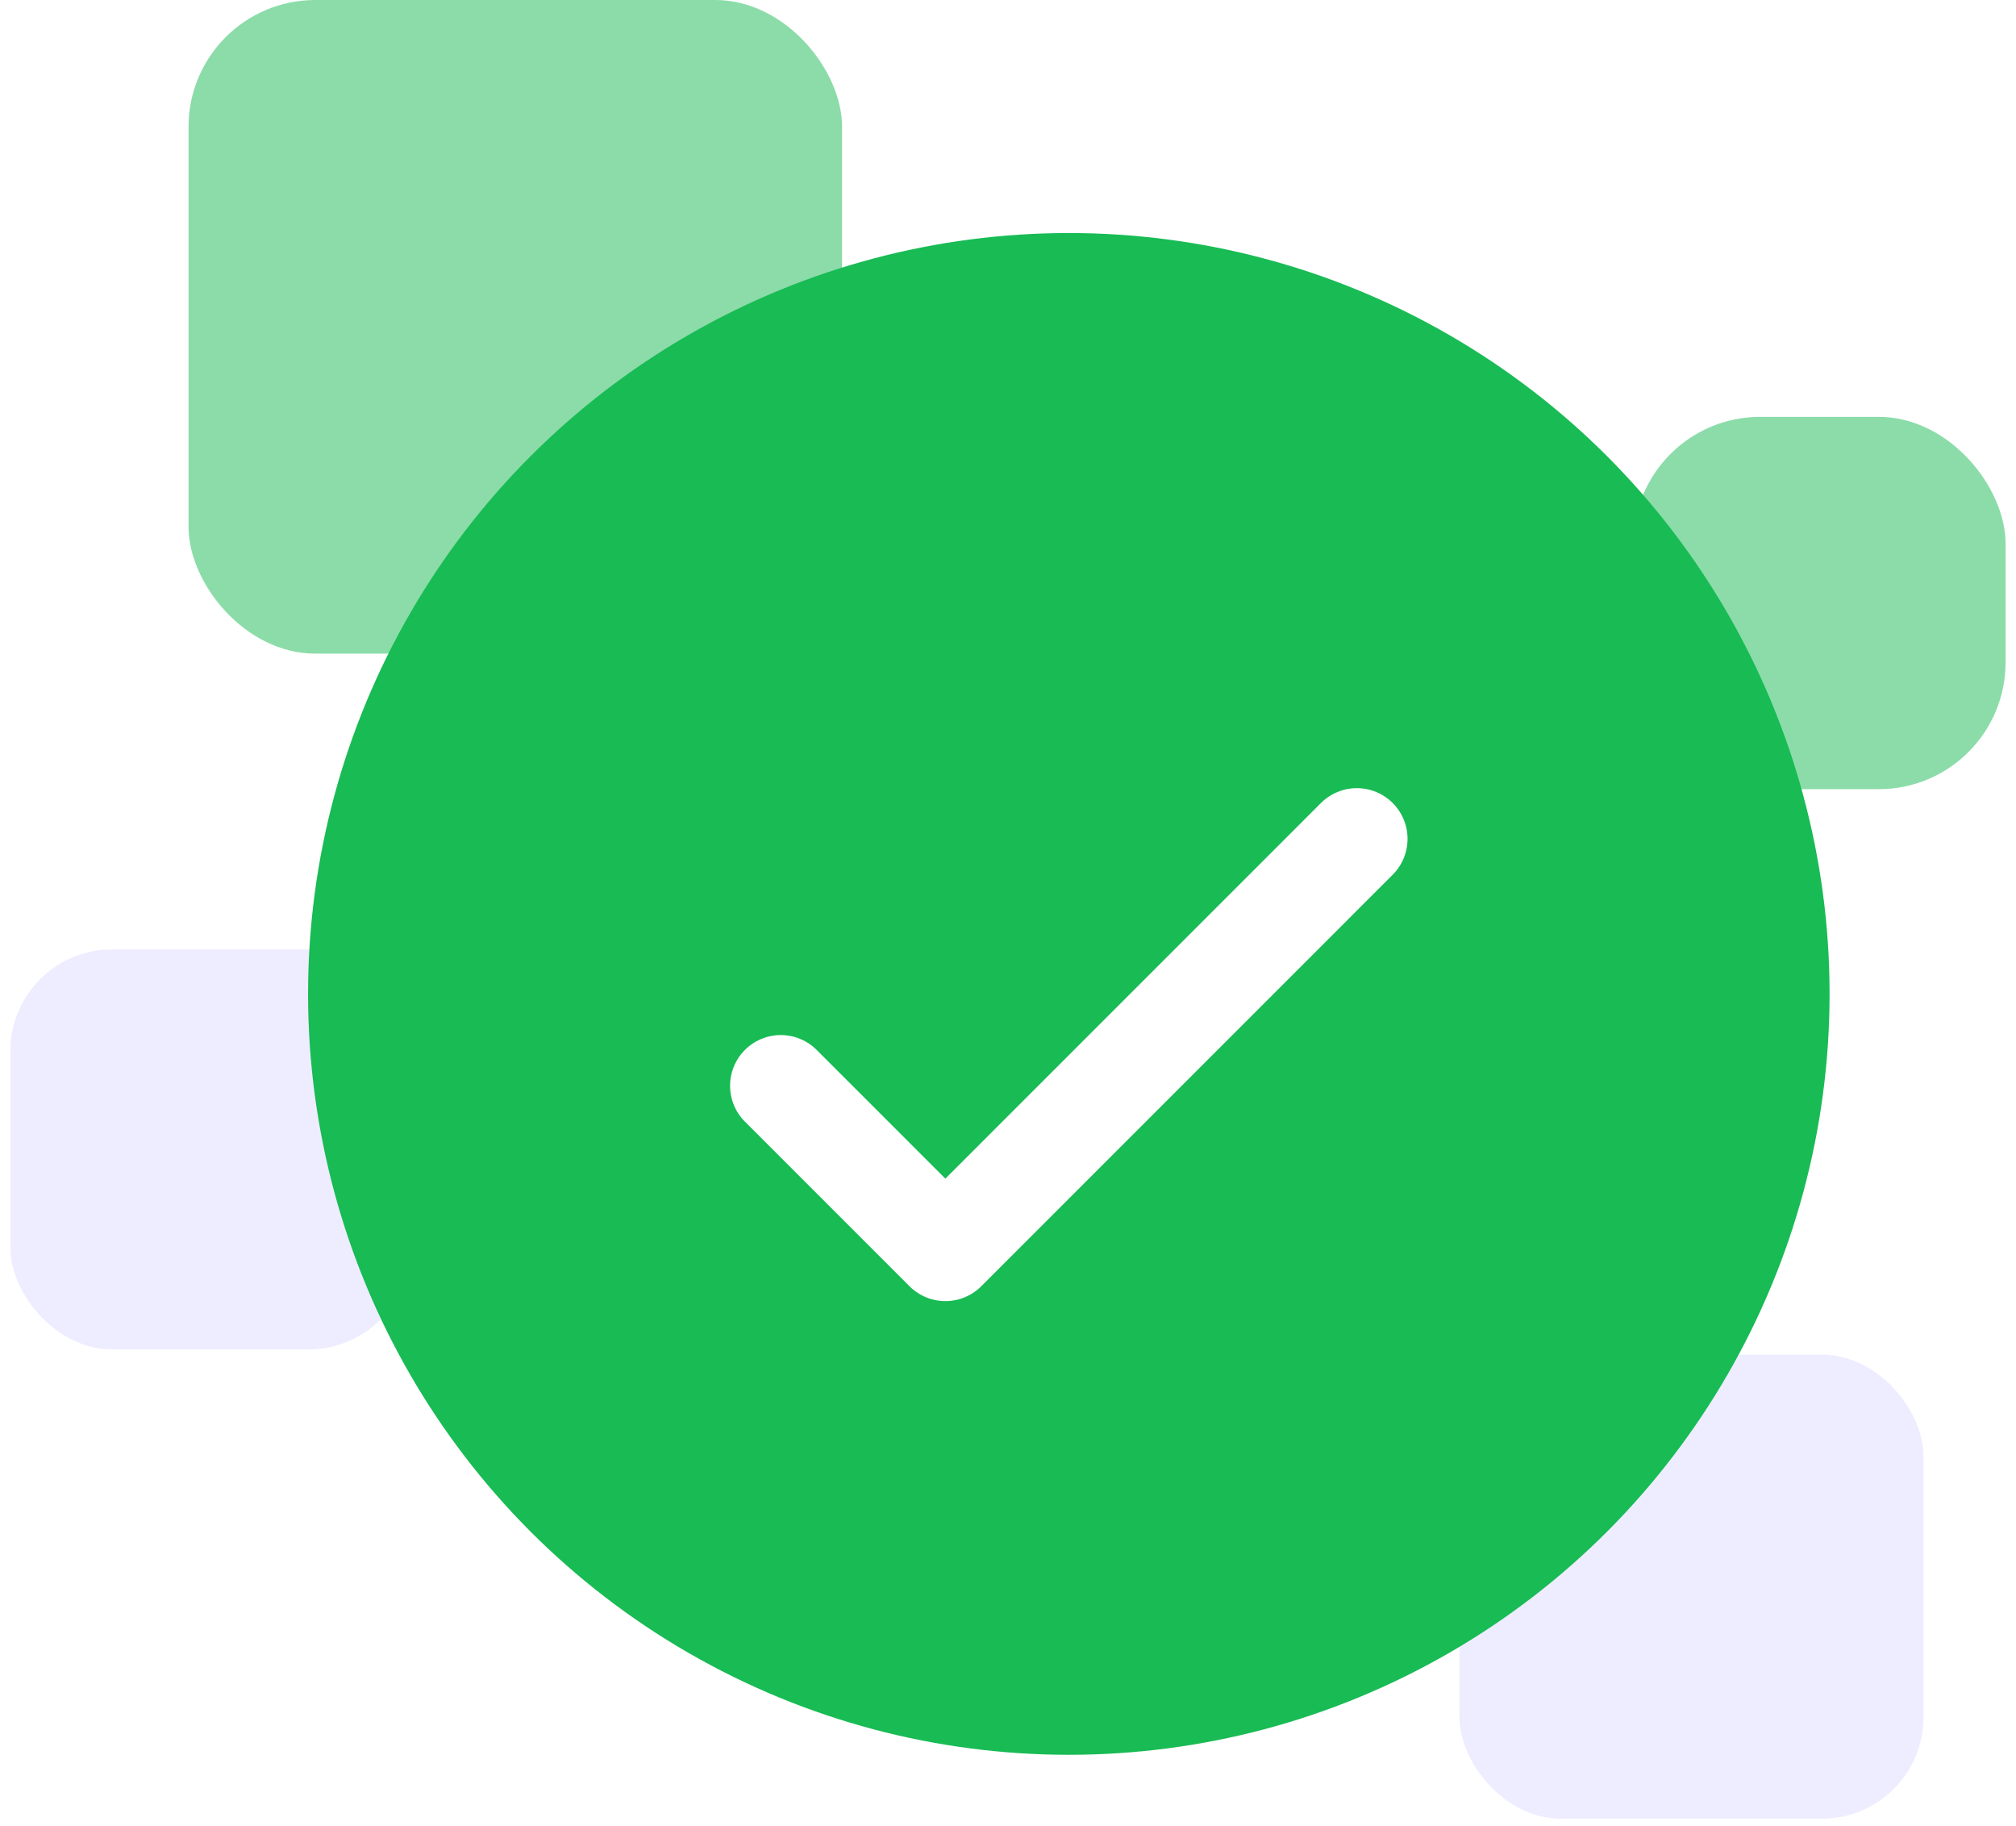 <svg width="159" height="144" viewBox="0 0 159 144" fill="none" xmlns="http://www.w3.org/2000/svg">
<g id="Group 37319">
<rect id="Rectangle 4343" opacity="0.5" x="14.869" width="51.543" height="51.543" rx="10" fill="#18BB54"/>
<rect id="Rectangle 4345" opacity="0.5" x="128.82" y="32.871" width="29.359" height="29.359" rx="10" fill="#18BB54"/>
<rect id="Rectangle 4344" opacity="0.5" x="0.82" y="74.871" width="31.533" height="31.533" rx="8" fill="#DEDBFF"/>
<rect id="Rectangle 4346" opacity="0.5" x="115.107" y="106.822" width="36.593" height="36.593" rx="8" fill="#DEDBFF"/>
<g id="Group 37269">
<circle id="Ellipse 446" cx="84.297" cy="78.376" r="60" fill="#18BB54"/>
<g id="Group" filter="url(#filter0_d_6800_12101)">
<path id="Vector" d="M61.58 81.62L74.561 94.6L107.012 62.149" stroke="white" stroke-width="8" stroke-linecap="round" stroke-linejoin="round"/>
</g>
</g>
</g>
<defs>
<filter id="filter0_d_6800_12101" x="27.58" y="32.149" width="113.432" height="100.451" filterUnits="userSpaceOnUse" color-interpolation-filters="sRGB">
<feFlood flood-opacity="0" result="BackgroundImageFix"/>
<feColorMatrix in="SourceAlpha" type="matrix" values="0 0 0 0 0 0 0 0 0 0 0 0 0 0 0 0 0 0 127 0" result="hardAlpha"/>
<feOffset dy="4"/>
<feGaussianBlur stdDeviation="15"/>
<feColorMatrix type="matrix" values="0 0 0 0 0.29 0 0 0 0 0.227 0 0 0 0 1 0 0 0 0.3 0"/>
<feBlend mode="normal" in2="BackgroundImageFix" result="effect1_dropShadow_6800_12101"/>
<feBlend mode="normal" in="SourceGraphic" in2="effect1_dropShadow_6800_12101" result="shape"/>
</filter>
</defs>
</svg>
